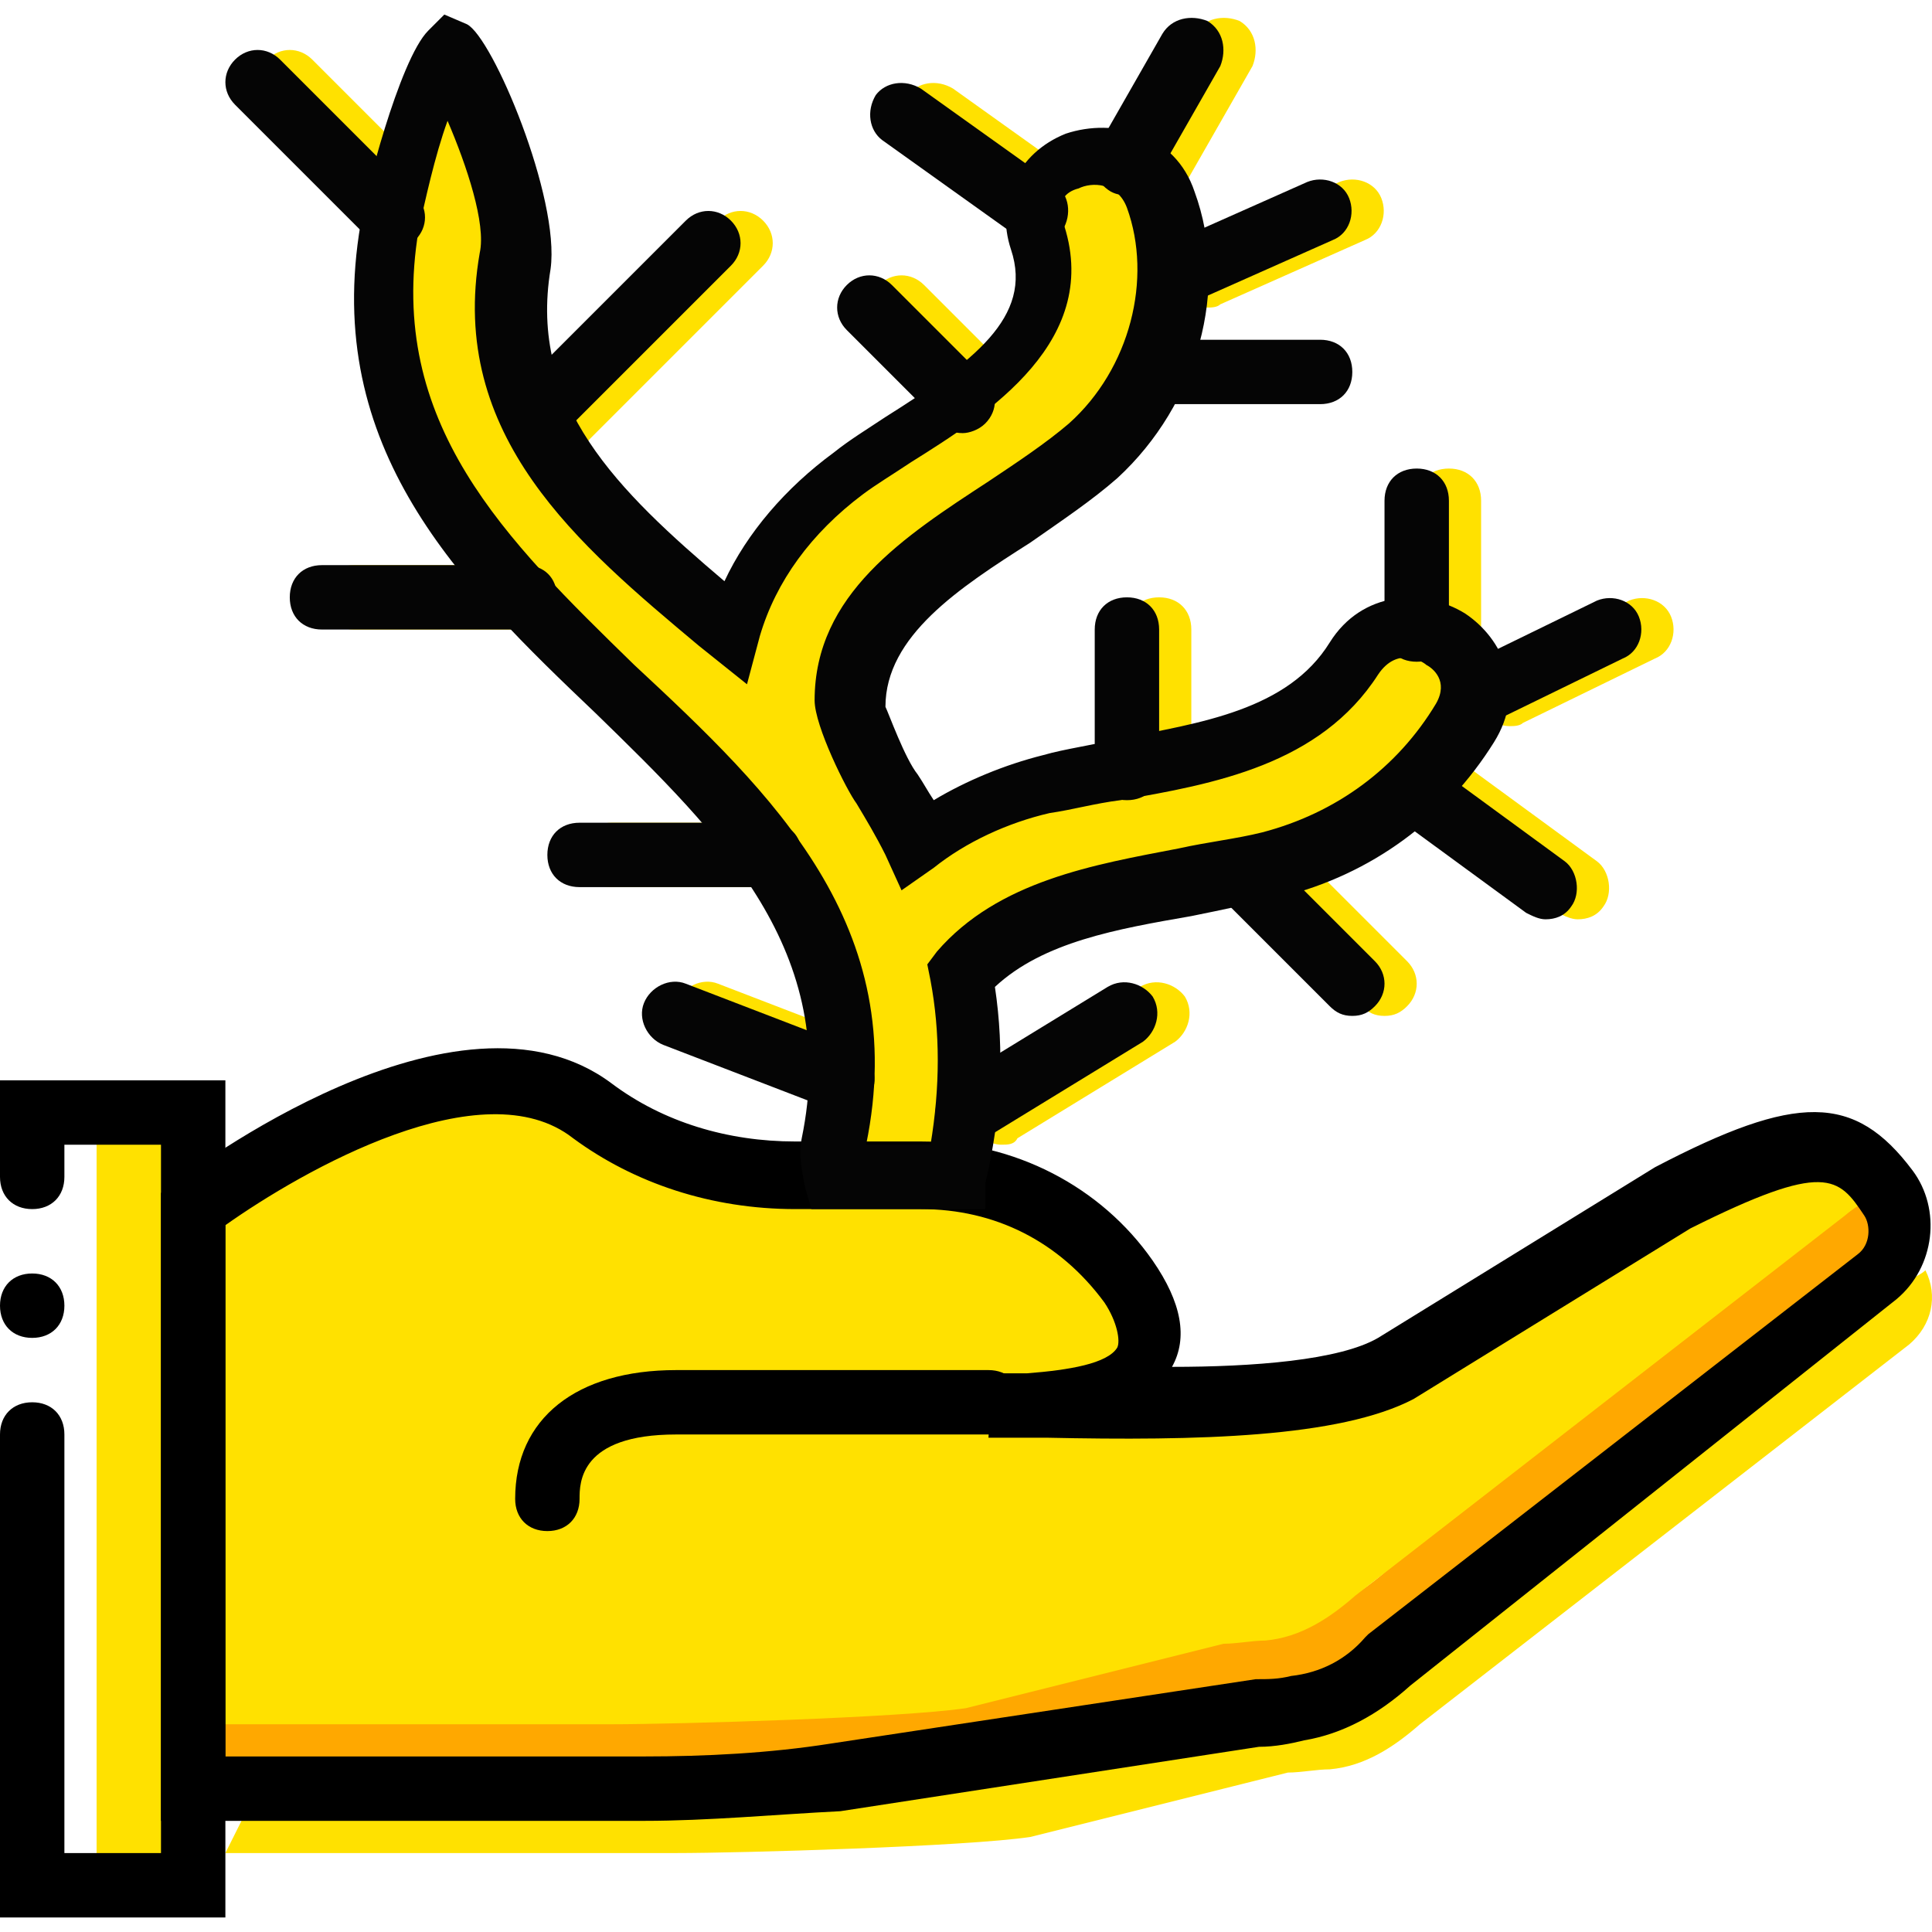 <?xml version="1.0" encoding="iso-8859-1"?>
<!-- Uploaded to: SVG Repo, www.svgrepo.com, Generator: SVG Repo Mixer Tools -->
<svg height="800px" width="800px" version="1.1" id="Layer_1" xmlns="http://www.w3.org/2000/svg" xmlns:xlink="http://www.w3.org/1999/xlink" 
	 viewBox="0 0 512.033 512.033" xml:space="preserve">
<g transform="translate(0 1)">
	<g>
		<path style="fill:#FFE100;" d="M150.187,118.057c-2.56,0-4.267-0.853-5.973-2.56c-3.413-3.413-3.413-8.533,0-11.947l46.08-46.08
			c3.413-3.413,8.533-3.413,11.947,0s3.413,8.533,0,11.947l-46.08,46.08C155.307,117.203,152.747,118.057,150.187,118.057z"/>
		<path style="fill:#FFE100;" d="M147.627,165.843h-53.76c-5.12,0-8.533-3.413-8.533-8.533c0-5.12,3.413-8.533,8.533-8.533h53.76
			c5.12,0,8.533,3.413,8.533,8.533C156.16,162.43,152.747,165.843,147.627,165.843z"/>
		<path style="fill:#FFE100;" d="M307.2,211.07c-5.12,0-8.533-3.413-8.533-8.533v-36.693c0-5.12,3.413-8.533,8.533-8.533
			s8.533,3.413,8.533,8.533v36.693C315.733,207.657,312.32,211.07,307.2,211.07z"/>
		<path style="fill:#FFE100;" d="M418.133,242.643c-1.707,0-3.413-0.853-5.12-1.707l-34.987-25.6
			c-3.413-2.56-4.267-8.533-1.707-11.947s7.68-4.267,11.947-1.707l34.987,25.6c3.413,2.56,4.267,8.533,1.707,11.947
			C423.253,241.79,420.693,242.643,418.133,242.643z"/>
		<path style="fill:#FFE100;" d="M384,174.377c-5.12,0-8.533-3.413-8.533-8.533V131.71c0-5.12,3.413-8.533,8.533-8.533
			c5.12,0,8.533,3.413,8.533,8.533v34.133C392.533,170.963,389.12,174.377,384,174.377z"/>
		<path style="fill:#FFE100;" d="M320,80.51c-3.413,0-5.973-1.707-7.68-5.12c-1.707-4.267,0-9.387,4.267-11.093l38.4-17.067
			c4.267-1.707,9.387,0,11.093,4.267c1.707,4.267,0,9.387-4.267,11.093l-38.4,17.067C322.56,80.51,320.853,80.51,320,80.51z"/>
		<path style="fill:#FFE100;" d="M263.68,113.79c-2.56,0-4.267-0.853-5.973-2.56L232.96,86.483c-3.413-3.413-3.413-8.533,0-11.947
			c3.413-3.413,8.533-3.413,11.947,0l24.747,24.747c3.413,3.413,3.413,8.533,0,11.947C267.947,112.937,265.387,113.79,263.68,113.79
			z"/>
		<path style="fill:#FFE100;" d="M212.48,234.11h-50.347c-5.12,0-8.533-3.413-8.533-8.533c0-5.12,3.413-8.533,8.533-8.533h50.347
			c5.12,0,8.533,3.413,8.533,8.533C221.013,230.697,217.6,234.11,212.48,234.11z"/>
		<path style="fill:#FFE100;" d="M232.107,293.843c-0.853,0-1.707,0-3.413-0.853l-44.373-17.067
			c-4.267-1.707-6.827-6.827-5.12-11.093s6.827-6.827,11.093-5.12l44.373,17.067c4.267,1.707,6.827,6.827,5.12,11.093
			C238.933,292.137,235.52,293.843,232.107,293.843z"/>
		<path style="fill:#FFE100;" d="M265.387,302.377c-2.56,0-5.973-1.707-7.68-4.267c-2.56-4.267-0.853-9.387,2.56-11.947l41.813-25.6
			c4.267-2.56,9.387-0.853,11.947,2.56c2.56,4.267,0.853,9.387-2.56,11.947l-41.813,25.6
			C268.8,302.377,267.093,302.377,265.387,302.377z"/>
		<path style="fill:#FFE100;" d="M366.933,268.243c-2.56,0-4.267-0.853-5.973-2.56l-29.013-29.013
			c-3.413-3.413-3.413-8.533,0-11.947c3.413-3.413,8.533-3.413,11.947,0l29.013,29.013c3.413,3.413,3.413,8.533,0,11.947
			C371.2,267.39,369.493,268.243,366.933,268.243z"/>
		<path style="fill:#FFE100;" d="M400.213,191.443c-3.413,0-5.973-1.707-7.68-5.12c-1.707-4.267,0-9.387,4.267-11.093l34.987-17.067
			c4.267-1.707,9.387,0,11.093,4.267c1.707,4.267,0,9.387-4.267,11.093l-34.987,17.067
			C402.773,191.443,401.067,191.443,400.213,191.443z"/>
		<path style="fill:#FFE100;" d="M307.2,50.643c-1.707,0-2.56,0-4.267-0.853c-4.267-2.56-5.973-7.68-3.413-11.947l17.067-29.867
			c2.56-4.267,7.68-5.12,11.947-3.413c4.267,2.56,5.12,7.68,3.413,11.947L314.88,46.377C313.173,49.79,309.76,50.643,307.2,50.643z"
			/>
		<path style="fill:#FFE100;" d="M283.307,63.443c-1.707,0-3.413-0.853-5.12-1.707l-35.84-25.6c-3.413-2.56-4.267-7.68-1.707-11.947
			c2.56-3.413,7.68-4.267,11.947-1.707l35.84,25.6c3.413,2.56,4.267,7.68,1.707,11.947C288.427,62.59,285.867,63.443,283.307,63.443
			z"/>
		<path style="fill:#FFE100;" d="M112.64,65.15c-2.56,0-4.267-0.853-5.973-2.56l-35.84-35.84c-3.413-3.413-3.413-8.533,0-11.947
			s8.533-3.413,11.947,0l35.84,35.84c3.413,3.413,3.413,8.533,0,11.947C117.76,64.297,115.2,65.15,112.64,65.15z"/>
		<path style="fill:#FFE100;" d="M359.253,173.523c-17.067,26.453-53.76,26.453-81.067,33.28
			c-12.8,3.413-23.893,8.533-34.133,16.213c-2.56-5.12-5.12-9.387-8.533-14.507c-3.413-5.12-9.387-19.627-9.387-22.187
			c0-32.427,42.667-47.787,64-66.56c17.92-16.213,26.453-43.52,17.92-66.56c-7.68-20.48-40.107-11.947-33.28,9.387
			c11.093,30.72-29.867,47.787-50.347,63.147c-14.507,11.093-25.6,24.747-30.72,41.813C161.28,140.243,128,113.79,135.68,69.416
			c3.413-17.92-17.067-57.173-17.067-56.32c-5.12,5.12-13.653,34.987-15.36,46.933c-18.773,110.08,140.8,133.973,117.76,242.347
			c-0.853,3.413-0.853,5.973,0,8.533h32.427c4.267-18.773,4.267-36.693,1.707-53.76c18.773-22.187,56.32-22.187,81.92-29.013
			c21.333-5.973,39.253-18.773,51.2-37.547C401.067,172.67,371.2,155.603,359.253,173.523"/>
		<path style="fill:#FFE100;" d="M59.733,490.11H179.2c17.067,0,76.8-1.707,93.867-4.267l68.267-17.067
			c3.413,0,7.68-0.853,11.093-0.853l0,0c9.387-0.853,17.067-5.973,23.893-11.947l129.707-100.693c5.973-5.12,7.68-12.8,4.267-19.627
			c-0.853,0.853-2.56,1.707-4.267,2.56L376.32,438.91c-6.827,5.973-14.507,11.093-23.893,11.947l0,0
			c-3.413,0.853-6.827,0.853-11.093,0.853l-68.267,17.067c-17.067,2.56-76.8,4.267-93.867,4.267H68.267"/>
		<polygon style="fill:#FFE100;" points="51.2,498.643 25.6,498.643 25.6,362.11 25.6,327.977 25.6,310.91 25.6,293.843 
			51.2,293.843 		"/>
	</g>
	<path style="fill:#FFA800;" d="M51.2,466.217h119.467c17.067,0,76.8-1.707,93.867-4.267l68.267-17.067
		c3.413,0,7.68-0.853,11.093-0.853l0,0c9.387-0.853,17.067-5.973,23.893-11.947L497.493,331.39c5.973-5.12,7.68-12.8,4.267-19.627
		c-0.853,0.853-2.56,1.707-4.267,2.56L367.787,415.017c-6.827,5.973-14.507,11.093-23.893,11.947l0,0
		c-3.413,0.853-6.827,0.853-11.093,0.853l-68.267,17.067c-17.067,2.56-76.8,4.267-93.867,4.267H59.733"/>
	<path style="fill:#FFE100;" d="M494.933,310.91c-11.093-14.507-13.653-11.093-51.2,8.533l-68.267,42.667
		c-11.947,5.973-47.787,16.213-69.12,17.067c1.707-8.533,5.973-22.187-7.68-42.667c-11.947-17.92-41.813-25.6-63.147-25.6h-33.28
		c-19.627,0-24.747,3.413-40.107-8.533C126.293,275.07,51.2,319.443,51.2,319.443v136.533h110.933c17.067,0,76.8-1.707,93.867-4.267
		l68.267-17.067c3.413,0,7.68-0.853,11.093-0.853l0,0c9.387-0.853,17.067-5.973,23.893-11.947L488.96,321.15
		C495.787,315.177,500.053,317.737,494.933,310.91"/>
	<path d="M59.733,507.177H0v-128c0-5.12,3.413-8.533,8.533-8.533s8.533,3.413,8.533,8.533V490.11h25.6V302.377h-25.6v8.533
		c0,5.12-3.413,8.533-8.533,8.533S0,316.03,0,310.91v-25.6h59.733V507.177z"/>
	<path d="M17.067,345.043c0-5.12-3.413-8.533-8.533-8.533S0,339.923,0,345.043c0,5.12,3.413,8.533,8.533,8.533
		S17.067,350.163,17.067,345.043"/>
	<path d="M170.667,481.577h-128v-166.4l3.413-2.56c3.413-2.56,75.093-57.173,116.053-26.453c13.653,10.24,30.72,15.36,48.64,15.36
		h33.28c24.747,0,47.787,11.947,61.44,31.573c7.68,11.093,9.387,20.48,5.12,28.16c21.333,0,44.373-1.707,54.613-7.68l73.387-45.227
		c37.547-19.627,52.907-19.627,68.267,0.853c7.68,10.24,5.973,25.6-4.267,34.133l0,0l-128.853,102.4
		c-8.533,7.68-17.92,12.8-28.16,14.507c-3.413,0.853-7.68,1.707-11.947,1.707L222.72,479.017
		C205.653,479.87,187.733,481.577,170.667,481.577z M59.733,464.51h110.933c16.213,0,33.28-0.853,49.493-3.413L332.8,444.03
		c3.413,0,5.973,0,9.387-0.853c7.68-0.853,14.507-4.267,19.627-10.24l0.853-0.853L492.373,331.39c3.413-2.56,3.413-7.68,1.707-10.24
		c-6.827-10.24-10.24-14.507-46.08,3.413l-73.387,45.227c-19.627,10.24-57.173,11.093-97.28,10.24c-1.707,0-3.413,0-4.267,0
		c-5.12,0-8.533,0-11.093,0l0.853-17.067c2.56,0,5.973,0,9.387,0c11.093-0.853,21.333-2.56,23.893-6.827
		c0.853-1.707,0-6.827-3.413-11.947c-11.947-16.213-29.013-24.747-48.64-24.747h-33.28c-22.187,0-42.667-6.827-58.88-18.773
		c-23.893-18.773-71.68,8.533-92.16,23.04V464.51z M497.493,338.217L497.493,338.217L497.493,338.217z"/>
	<path d="M145.067,404.777c-5.12,0-8.533-3.413-8.533-8.533c0-21.333,16.213-34.133,42.667-34.133h82.773
		c5.12,0,8.533,3.413,8.533,8.533s-3.413,8.533-8.533,8.533H179.2c-25.6,0-25.6,12.8-25.6,17.067
		C153.6,401.363,150.187,404.777,145.067,404.777z"/>
	<g>
		<path style="fill:#050505;" d="M261.12,319.443h-46.08l-1.707-5.973c-0.853-4.267-1.707-8.533-0.853-12.8
			c10.24-49.493-21.333-80.213-54.613-112.64c-35.84-34.133-72.533-69.973-62.293-129.707c0.853-6.827,10.24-43.52,17.92-51.2
			l4.267-4.267l5.973,2.56c6.827,3.413,24.747,46.08,22.187,64.853c-5.973,35.84,17.92,58.88,46.08,82.773
			c5.973-12.8,16.213-24.747,29.013-34.133c4.267-3.413,8.533-5.973,13.653-9.387c23.04-14.507,39.253-26.453,33.28-44.373
			c-4.267-12.8,1.707-25.6,14.507-30.72c12.8-4.267,29.013,0,34.133,15.36c9.387,25.6,0.853,56.32-20.48,75.947
			c-6.827,5.973-14.507,11.093-23.04,17.067c-18.773,11.947-38.4,24.747-38.4,43.52c0.853,1.707,5.12,13.653,8.533,17.92
			c1.707,2.56,2.56,4.267,4.267,6.827c8.533-5.12,18.773-9.387,29.013-11.947c5.973-1.707,12.8-2.56,19.627-4.267
			c22.187-4.267,45.227-7.68,56.32-25.6l0,0c8.533-13.653,24.747-14.507,35.84-7.68c10.24,6.827,16.213,20.48,7.68,34.133
			c-12.8,20.48-32.427,34.987-56.32,40.96c-7.68,1.707-15.36,3.413-23.893,5.12c-19.627,3.413-39.253,6.827-52.053,18.773
			c2.56,17.067,1.707,34.133-2.56,52.053V319.443z M229.547,302.377h17.067c2.56-15.36,2.56-29.867,0-43.52l-0.853-4.267l2.56-3.413
			c16.213-18.773,41.813-23.04,64-27.307c7.68-1.707,15.36-2.56,22.187-4.267c19.627-5.12,35.84-17.067,46.08-34.133
			c3.413-5.973-0.853-9.387-2.56-10.24c-0.853-0.853-7.68-5.12-12.8,2.56l0,0c-15.36,23.893-43.52,29.013-68.267,33.28
			c-6.827,0.853-12.8,2.56-18.773,3.413c-11.093,2.56-22.187,7.68-30.72,14.507l-8.533,5.973l-4.267-9.387
			c-2.56-5.12-5.12-9.387-7.68-13.653c-2.56-3.413-11.093-20.48-11.093-27.307c0-28.16,23.893-43.52,46.08-58.027
			c7.68-5.12,15.36-10.24,21.333-15.36c16.213-14.507,22.187-38.4,15.36-57.173c-2.56-6.827-9.387-6.827-12.8-5.12
			c-3.413,0.853-5.973,3.413-4.267,8.533c11.093,31.573-19.627,51.2-40.107,64c-5.12,3.413-9.387,5.973-12.8,8.533
			c-13.653,10.24-23.04,23.04-27.307,37.547l-3.413,12.8l-12.8-10.24c-31.573-26.453-66.56-55.467-58.027-104.107
			c1.707-7.68-3.413-23.04-8.533-34.987c-3.413,9.387-5.973,21.333-7.68,29.013c-8.533,51.2,23.04,81.92,57.173,115.2
			C204.8,209.363,241.493,244.35,229.547,302.377z"/>
		<path style="fill:#050505;" d="M141.653,118.057c-2.56,0-4.267-0.853-5.973-2.56c-3.413-3.413-3.413-8.533,0-11.947l46.08-46.08
			c3.413-3.413,8.533-3.413,11.947,0s3.413,8.533,0,11.947l-46.08,46.08C146.773,117.203,144.213,118.057,141.653,118.057z"/>
		<path style="fill:#050505;" d="M139.093,165.843h-53.76c-5.12,0-8.533-3.413-8.533-8.533c0-5.12,3.413-8.533,8.533-8.533h53.76
			c5.12,0,8.533,3.413,8.533,8.533C147.627,162.43,144.213,165.843,139.093,165.843z"/>
		<path style="fill:#050505;" d="M298.667,211.07c-5.12,0-8.533-3.413-8.533-8.533v-36.693c0-5.12,3.413-8.533,8.533-8.533
			s8.533,3.413,8.533,8.533v36.693C307.2,207.657,303.787,211.07,298.667,211.07z"/>
		<path style="fill:#050505;" d="M409.6,242.643c-1.707,0-3.413-0.853-5.12-1.707l-34.987-25.6
			c-3.413-2.56-4.267-8.533-1.707-11.947s7.68-4.267,11.947-1.707l34.987,25.6c3.413,2.56,4.267,8.533,1.707,11.947
			C414.72,241.79,412.16,242.643,409.6,242.643z"/>
		<path style="fill:#050505;" d="M375.467,174.377c-5.12,0-8.533-3.413-8.533-8.533V131.71c0-5.12,3.413-8.533,8.533-8.533
			c5.12,0,8.533,3.413,8.533,8.533v34.133C384,170.963,380.587,174.377,375.467,174.377z"/>
		<path style="fill:#050505;" d="M349.867,106.11H307.2c-5.12,0-8.533-3.413-8.533-8.533c0-5.12,3.413-8.533,8.533-8.533h42.667
			c5.12,0,8.533,3.413,8.533,8.533C358.4,102.697,354.987,106.11,349.867,106.11z"/>
		<path style="fill:#050505;" d="M311.467,80.51c-3.413,0-5.973-1.707-7.68-5.12c-1.707-4.267,0-9.387,4.267-11.093l38.4-17.067
			c4.267-1.707,9.387,0,11.093,4.267s0,9.387-4.267,11.093l-38.4,17.067C314.027,80.51,312.32,80.51,311.467,80.51z"/>
		<path style="fill:#050505;" d="M255.147,113.79c-2.56,0-4.267-0.853-5.973-2.56l-24.747-24.747c-3.413-3.413-3.413-8.533,0-11.947
			c3.413-3.413,8.533-3.413,11.947,0l24.747,24.747c3.413,3.413,3.413,8.533,0,11.947
			C259.413,112.937,256.853,113.79,255.147,113.79z"/>
		<path style="fill:#050505;" d="M203.947,234.11H153.6c-5.12,0-8.533-3.413-8.533-8.533c0-5.12,3.413-8.533,8.533-8.533h50.347
			c5.12,0,8.533,3.413,8.533,8.533C212.48,230.697,209.067,234.11,203.947,234.11z"/>
		<path style="fill:#050505;" d="M223.573,293.843c-0.853,0-1.707,0-3.413-0.853l-44.373-17.067
			c-4.267-1.707-6.827-6.827-5.12-11.093c1.707-4.267,6.827-6.827,11.093-5.12l44.373,17.067c4.267,1.707,6.827,6.827,5.12,11.093
			C230.4,292.137,226.987,293.843,223.573,293.843z"/>
		<path style="fill:#050505;" d="M256.853,302.377c-2.56,0-5.973-1.707-7.68-4.267c-2.56-4.267-0.853-9.387,2.56-11.947l41.813-25.6
			c4.267-2.56,9.387-0.853,11.947,2.56c2.56,4.267,0.853,9.387-2.56,11.947l-41.813,25.6
			C260.267,302.377,258.56,302.377,256.853,302.377z"/>
		<path style="fill:#050505;" d="M358.4,268.243c-2.56,0-4.267-0.853-5.973-2.56l-29.013-29.013c-3.413-3.413-3.413-8.533,0-11.947
			s8.533-3.413,11.947,0l29.013,29.013c3.413,3.413,3.413,8.533,0,11.947C362.667,267.39,360.96,268.243,358.4,268.243z"/>
		<path style="fill:#050505;" d="M391.68,191.443c-3.413,0-5.973-1.707-7.68-5.12c-1.707-4.267,0-9.387,4.267-11.093l34.987-17.067
			c4.267-1.707,9.387,0,11.093,4.267c1.707,4.267,0,9.387-4.267,11.093l-34.987,17.067
			C394.24,191.443,392.533,191.443,391.68,191.443z"/>
		<path style="fill:#050505;" d="M298.667,50.643c-1.707,0-2.56,0-4.267-0.853c-4.267-2.56-5.973-7.68-3.413-11.947l17.067-29.867
			c2.56-4.267,7.68-5.12,11.947-3.413c4.267,2.56,5.12,7.68,3.413,11.947l-17.067,29.867
			C304.64,49.79,301.227,50.643,298.667,50.643z"/>
		<path style="fill:#050505;" d="M274.773,63.443c-1.707,0-3.413-0.853-5.12-1.707l-35.84-25.6c-3.413-2.56-4.267-7.68-1.707-11.947
			c2.56-3.413,7.68-4.267,11.947-1.707l35.84,25.6c3.413,2.56,4.267,7.68,1.707,11.947C279.893,62.59,277.333,63.443,274.773,63.443
			z"/>
		<path style="fill:#050505;" d="M104.107,65.15c-2.56,0-4.267-0.853-5.973-2.56l-35.84-35.84c-3.413-3.413-3.413-8.533,0-11.947
			s8.533-3.413,11.947,0l35.84,35.84c3.413,3.413,3.413,8.533,0,11.947C109.227,64.297,106.667,65.15,104.107,65.15z"/>
	</g>
</g>
</svg>